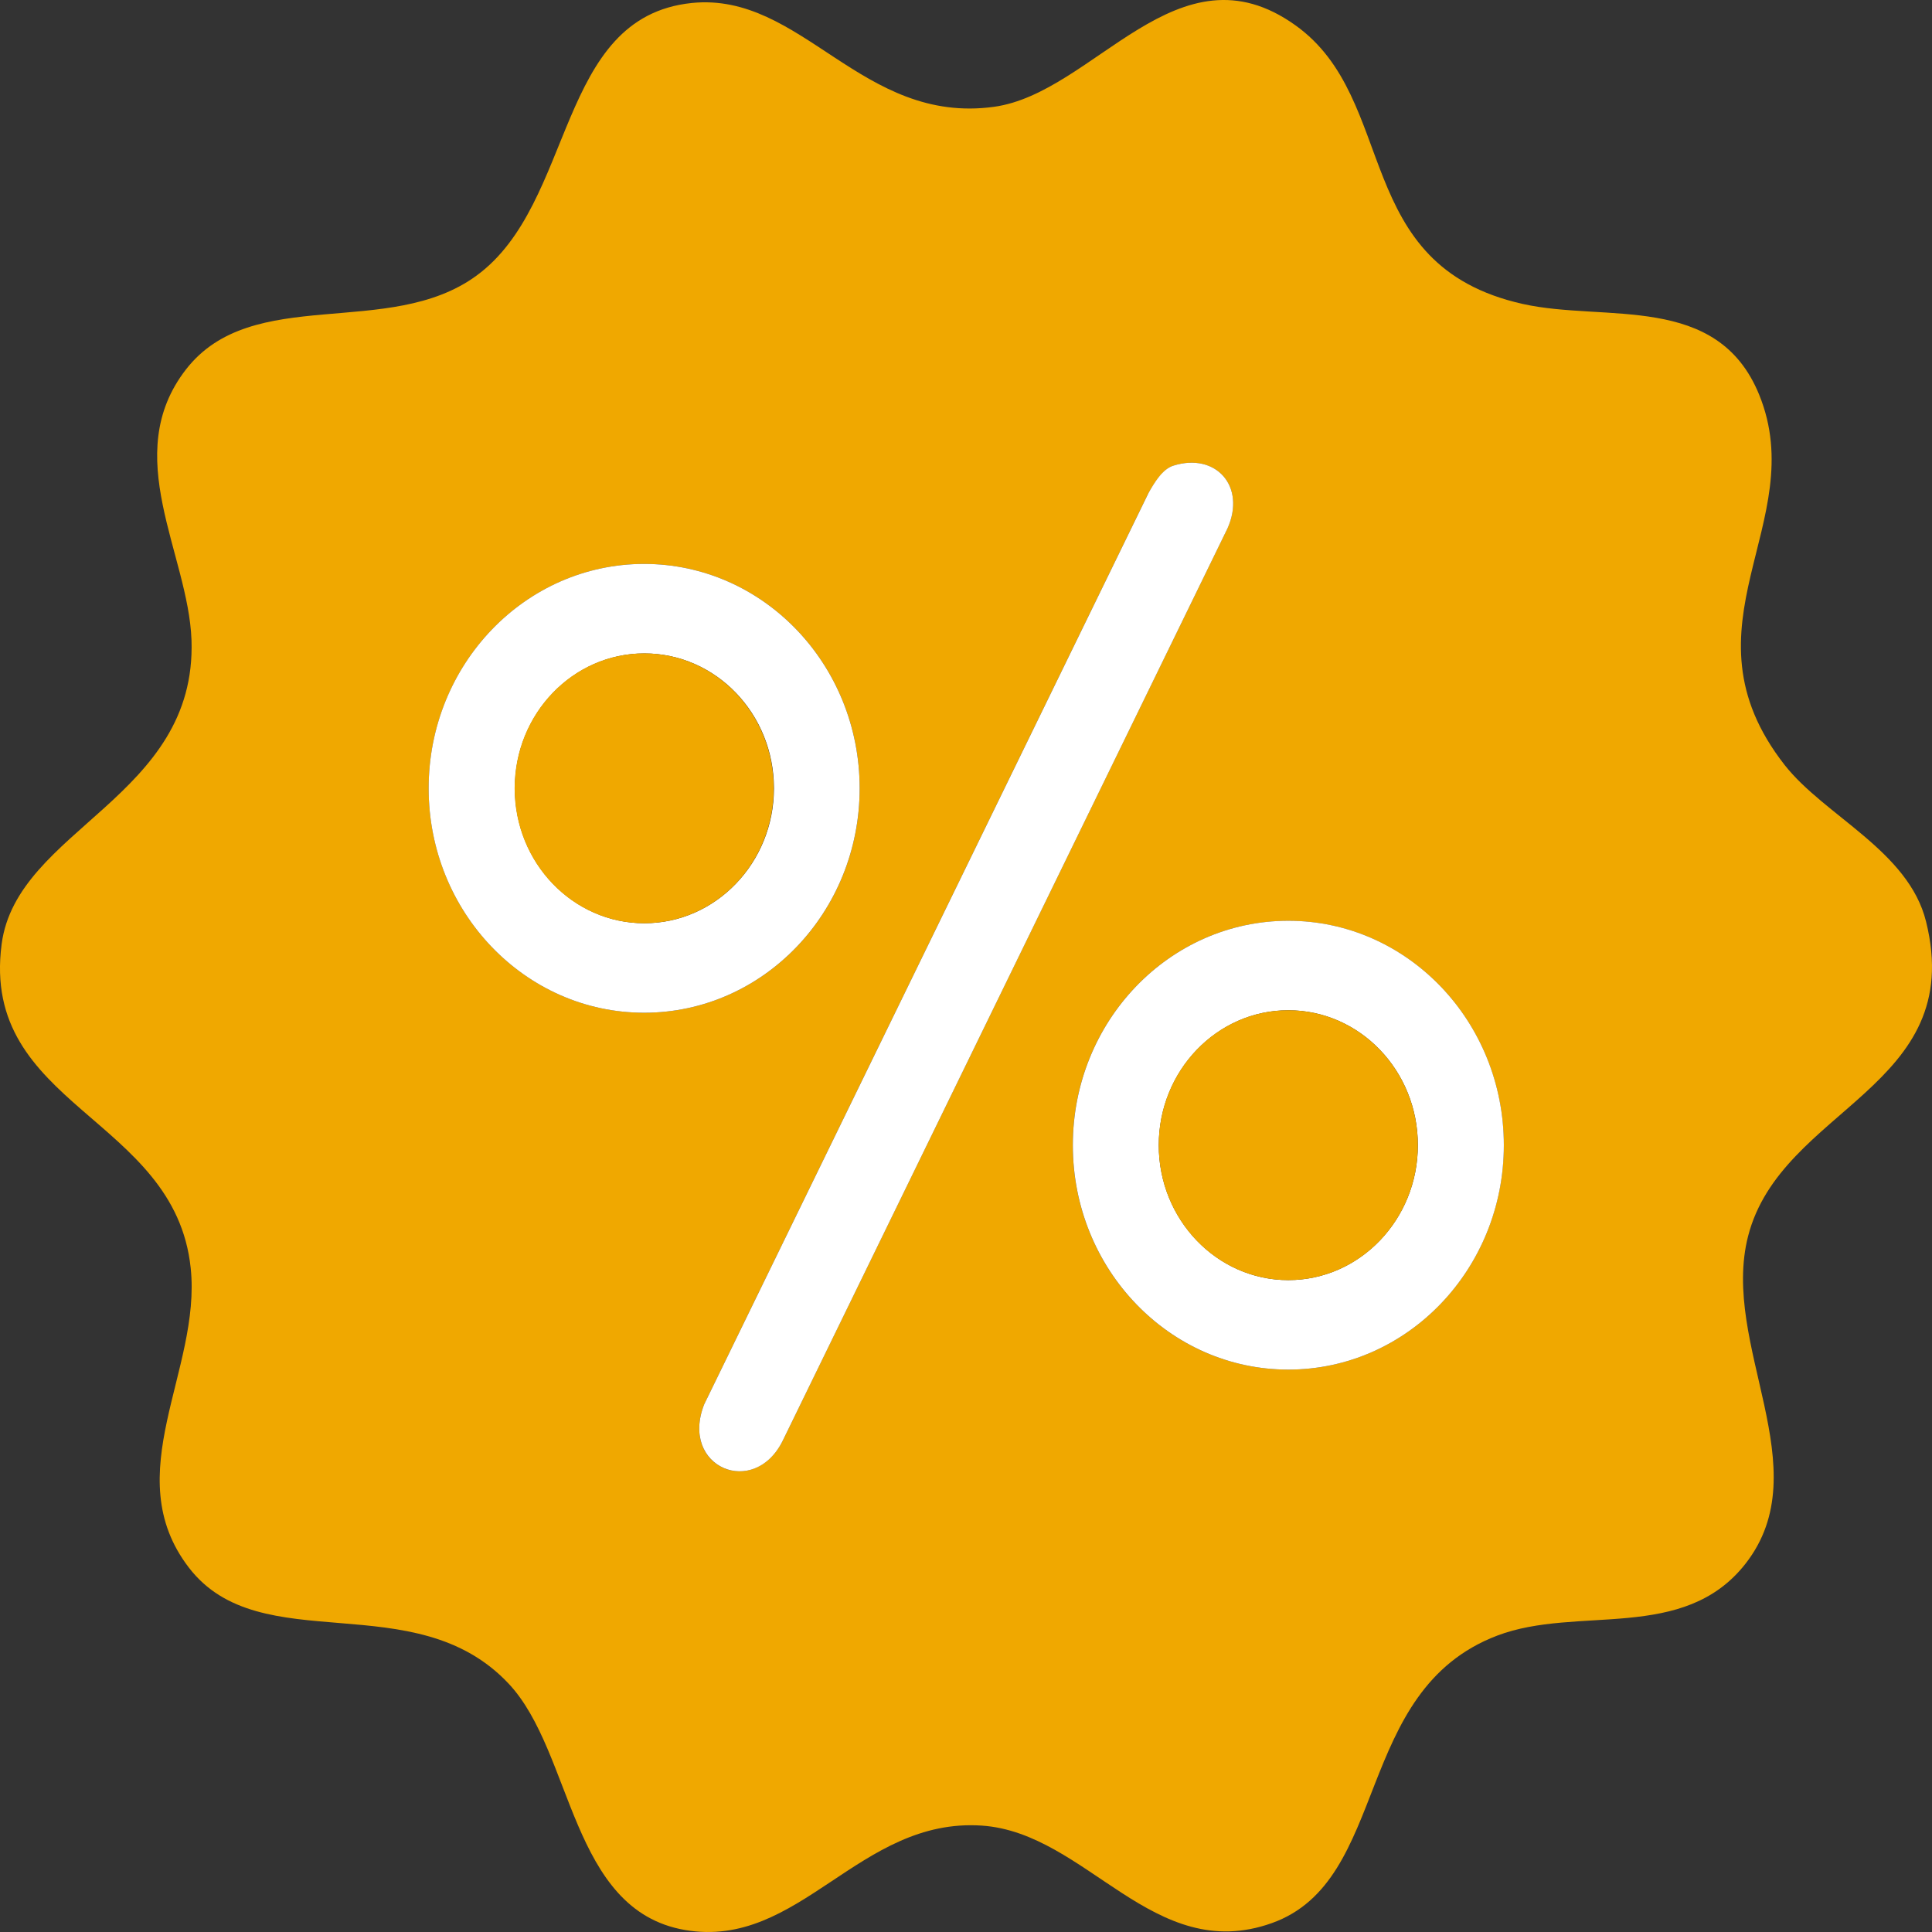 <?xml version="1.0" encoding="utf-8"?>
<svg xmlns="http://www.w3.org/2000/svg" fill="none" height="100%" overflow="visible" preserveAspectRatio="none" style="display: block;" viewBox="0 0 84 84" width="100%">
<rect x="0" y="0" width="84" height="84" fill="#333333" stroke="none"/>
<g id="Ebene 1">
<g id="Group">
<path d="M30.077 0.13C34.871 -0.36 37.457 5.434 43.217 4.644C47.586 4.045 51.207 -2.563 56.323 1.1C60.852 4.333 58.703 11.54 66.21 13.216C69.797 14.018 74.671 12.701 76.488 17.167C78.752 22.746 72.855 27.2 77.591 33.258C79.339 35.484 82.983 36.993 83.742 40.07C85.535 47.301 77.442 48.151 76.005 53.742C74.786 58.483 79.132 63.846 75.89 67.989C73.2 71.425 68.59 69.785 65.095 71.114C58.806 73.508 60.462 81.769 55.3 83.612C50.138 85.456 47.264 79.686 42.688 79.374C37.343 79.015 34.767 84.774 29.778 83.912C24.788 83.05 24.926 76.202 22.121 73.209C18.04 68.851 11.326 72.215 8.211 68.156C5.095 64.098 8.763 59.572 8.291 55.131C7.601 48.546 -0.86 48.115 0.071 41.051C0.727 36.035 8.567 34.682 8.326 27.822C8.188 24.075 5.199 19.789 8.084 16.065C10.97 12.342 16.913 14.772 20.719 11.983C25.03 8.834 24.168 0.741 30.077 0.13ZM51.023 20.244C50.552 20.387 50.195 20.998 49.943 21.417L30.617 61.057C29.537 63.799 32.79 65.175 34.043 62.613L53.368 22.973C54.185 21.142 52.863 19.669 51.023 20.244ZM37.377 34.275C37.377 28.888 33.181 24.518 28.007 24.518C22.834 24.518 18.638 28.888 18.638 34.275C18.638 39.663 22.834 44.032 28.007 44.032C33.181 44.032 37.377 39.663 37.377 34.275ZM65.382 49.791C65.382 44.404 61.186 40.034 56.013 40.034C50.839 40.034 46.643 44.404 46.643 49.791C46.643 55.179 50.839 59.548 56.013 59.548C61.186 59.548 65.382 55.179 65.382 49.791Z" fill="#F0A800" id="Vector"/>
<path d="M65.384 49.791C65.384 55.178 61.187 59.548 56.014 59.548C50.841 59.548 46.645 55.178 46.645 49.791C46.645 44.403 50.841 40.033 56.014 40.033C61.187 40.033 65.384 44.403 65.384 49.791ZM61.647 49.791C61.647 46.546 59.118 43.924 56.014 43.924C52.91 43.924 50.381 46.558 50.381 49.791C50.381 53.023 52.91 55.657 56.014 55.657C59.118 55.657 61.647 53.023 61.647 49.791Z" fill="white" id="Vector_2"/>
<path d="M37.376 34.275C37.376 39.662 33.18 44.032 28.006 44.032C22.833 44.032 18.637 39.662 18.637 34.275C18.637 28.887 22.833 24.518 28.006 24.518C33.18 24.518 37.376 28.887 37.376 34.275ZM33.651 34.275C33.651 31.03 31.122 28.409 28.018 28.409C24.914 28.409 22.384 31.042 22.384 34.275C22.384 37.507 24.914 40.141 28.018 40.141C31.122 40.141 33.651 37.507 33.651 34.275Z" fill="white" id="Vector_3"/>
<path d="M51.024 20.243C52.864 19.669 54.186 21.141 53.37 22.973L34.044 62.613C32.803 65.175 29.538 63.798 30.618 61.056L49.944 21.417C50.185 20.997 50.541 20.387 51.024 20.243Z" fill="white" id="Vector_4"/>
<path d="M56.012 55.657C59.123 55.657 61.645 53.03 61.645 49.79C61.645 46.55 59.123 43.924 56.012 43.924C52.901 43.924 50.379 46.55 50.379 49.79C50.379 53.03 52.901 55.657 56.012 55.657Z" fill="#F0A800" id="Vector_5"/>
<path d="M28.008 40.141C31.119 40.141 33.641 37.514 33.641 34.275C33.641 31.035 31.119 28.408 28.008 28.408C24.897 28.408 22.375 31.035 22.375 34.275C22.375 37.514 24.897 40.141 28.008 40.141Z" fill="#F0A800" id="Vector_6"/>
</g>
</g>
</svg>